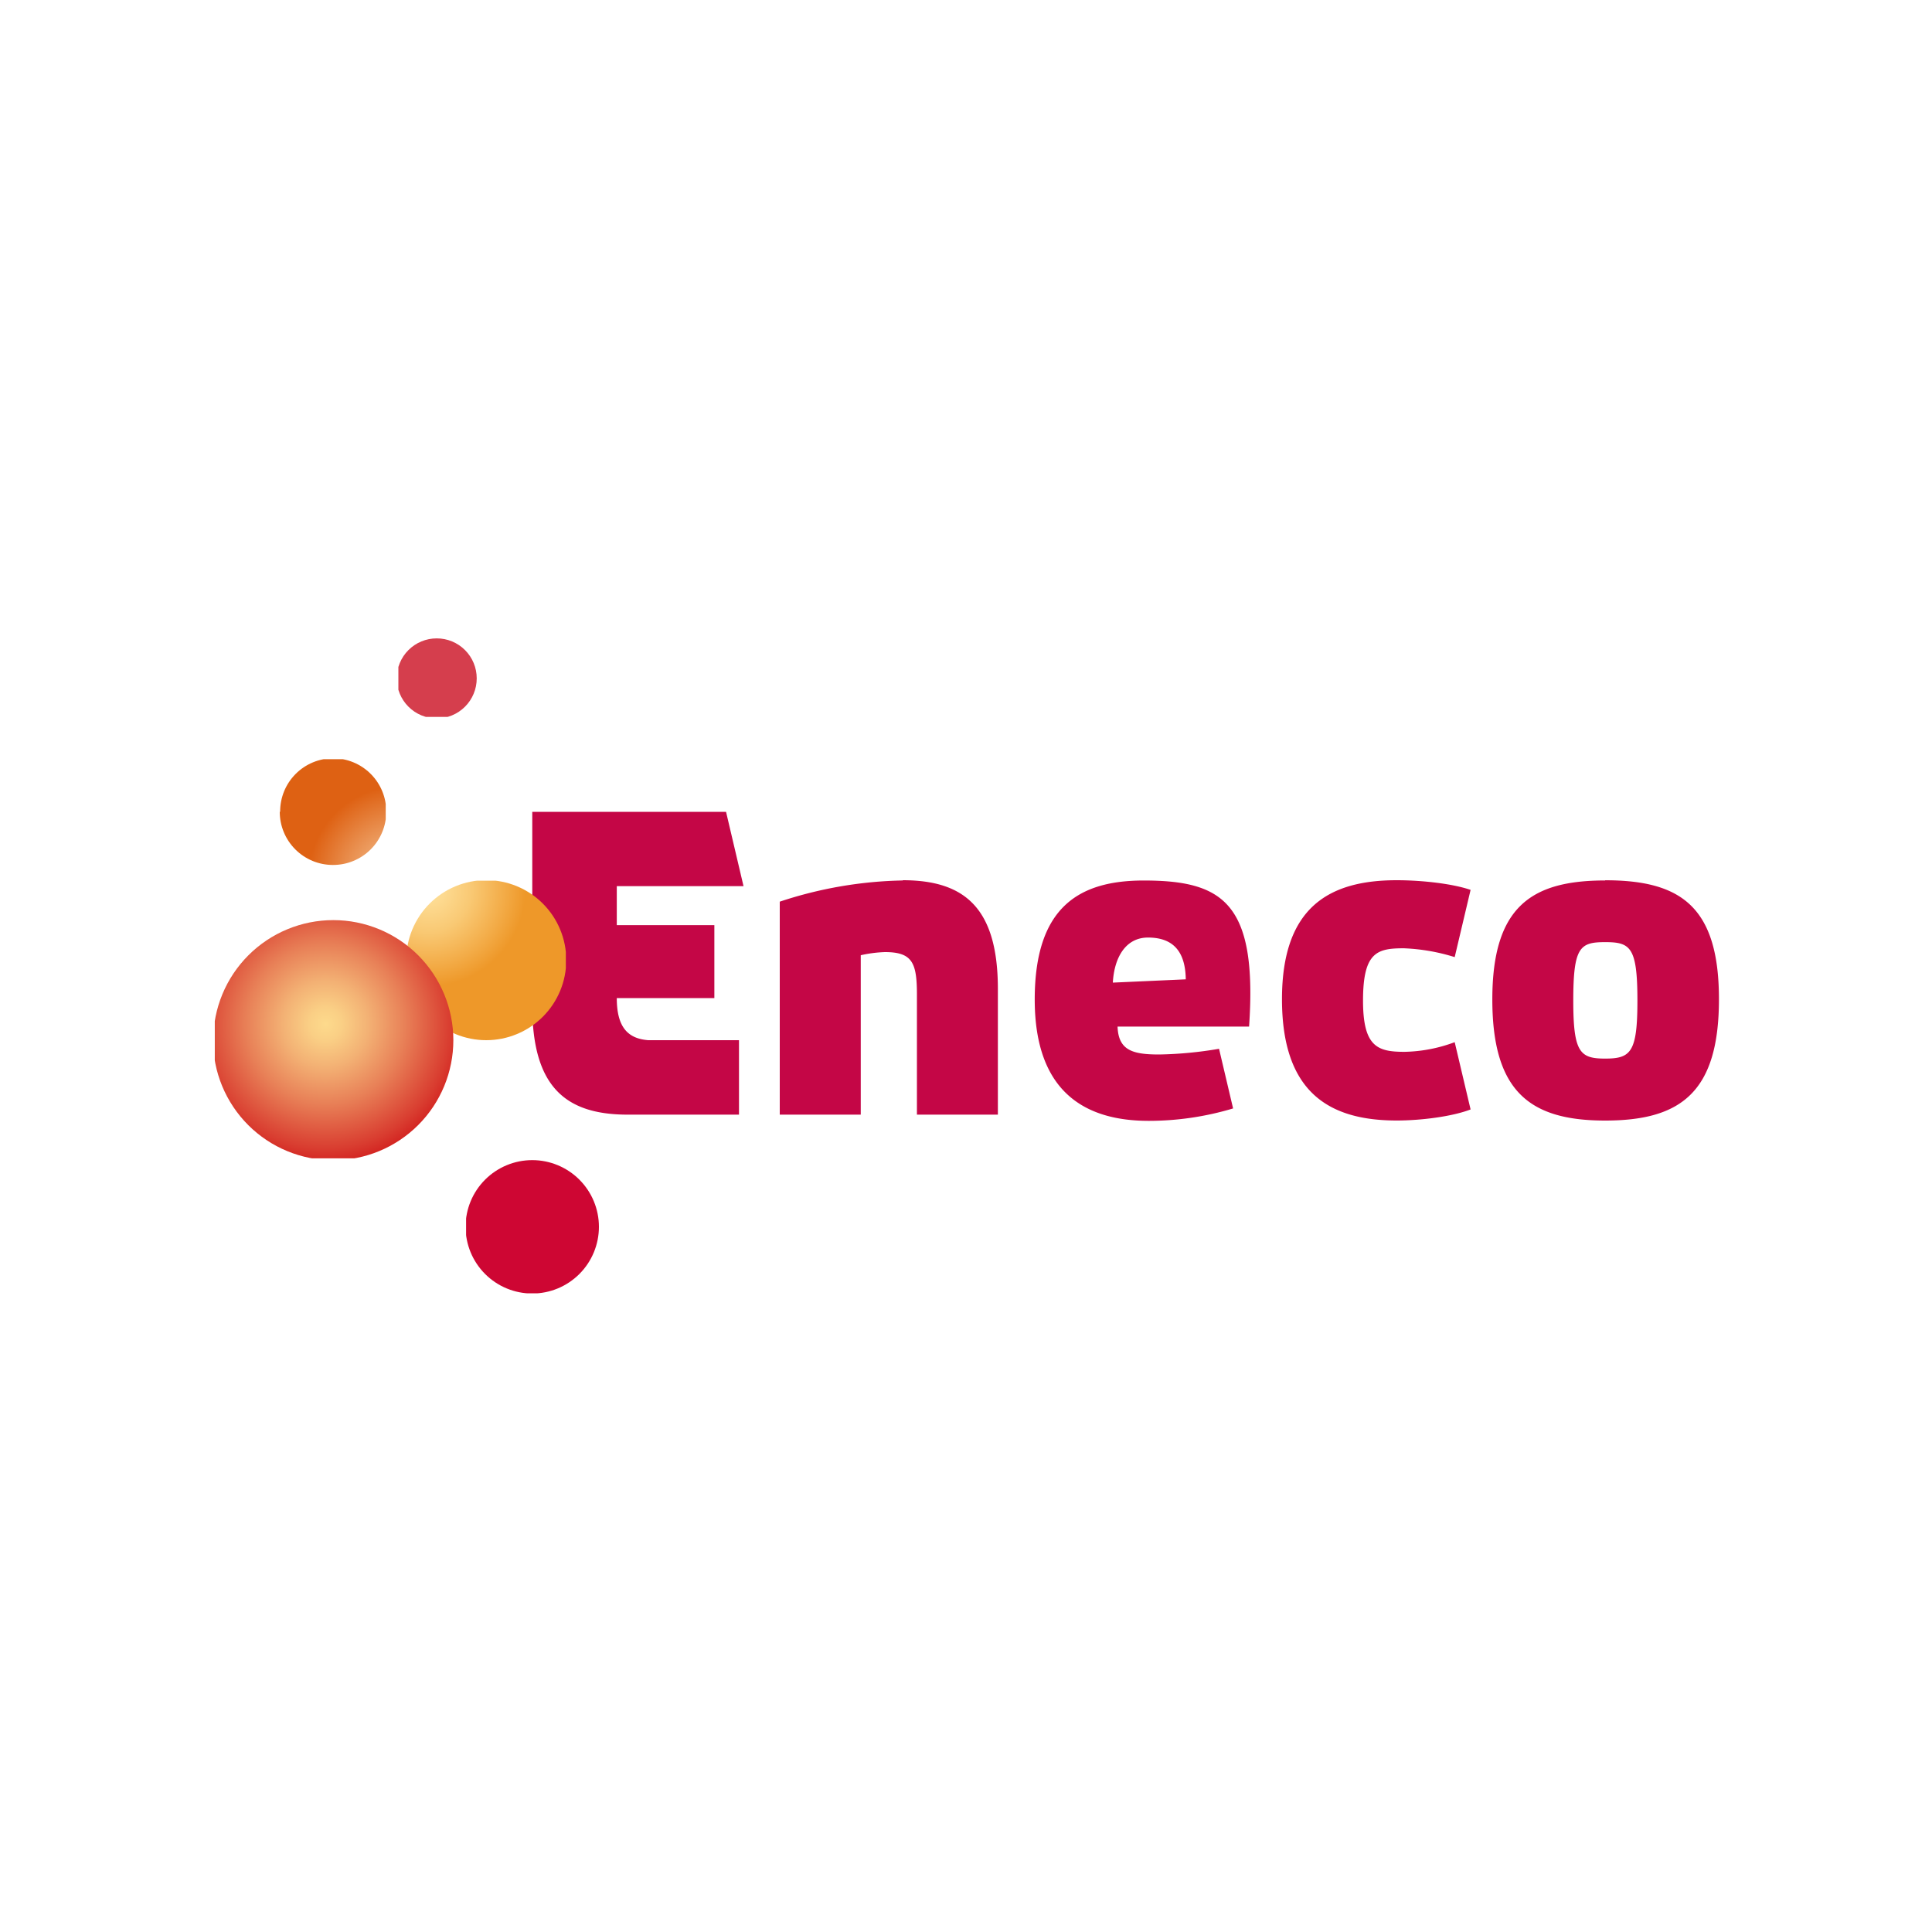 <svg id="logos" xmlns="http://www.w3.org/2000/svg" xmlns:xlink="http://www.w3.org/1999/xlink" viewBox="0 0 400 400"><defs><style>.cls-1{fill:none;}.cls-2{fill:#c40646;}.cls-3{clip-path:url(#clip-path);}.cls-4{clip-path:url(#clip-path-2);}.cls-5{fill:url(#radial-gradient);}.cls-6{clip-path:url(#clip-path-3);}.cls-7{clip-path:url(#clip-path-4);}.cls-8{fill:url(#radial-gradient-2);}.cls-9{clip-path:url(#clip-path-5);}.cls-10{clip-path:url(#clip-path-6);}.cls-11{fill:url(#radial-gradient-3);}.cls-12{clip-path:url(#clip-path-7);}.cls-13{clip-path:url(#clip-path-8);}.cls-14{fill:url(#radial-gradient-4);}.cls-15{clip-path:url(#clip-path-9);}.cls-16{clip-path:url(#clip-path-10);}.cls-17{fill:url(#radial-gradient-5);}</style><clipPath id="clip-path"><path class="cls-1" d="M84.1,198.79a16.57,16.57,0,0,0,16.57,16.57h0a16.57,16.57,0,0,0,16.57-16.57h0a16.57,16.57,0,0,0-16.57-16.57h0A16.57,16.57,0,0,0,84.1,198.79"/></clipPath><clipPath id="clip-path-2"><rect class="cls-1" x="84.01" y="182.34" width="33.14" height="33.14"/></clipPath><radialGradient id="radial-gradient" cx="-3867.06" cy="4141.96" r="1" gradientTransform="matrix(28.23, 0, 0, -28.23, 109255.13, 117112.48)" gradientUnits="userSpaceOnUse"><stop offset="0" stop-color="#ffe19a"/><stop offset="0.11" stop-color="#fdda90"/><stop offset="0.31" stop-color="#f9c974"/><stop offset="0.55" stop-color="#f3ac48"/><stop offset="0.71" stop-color="#ee9829"/><stop offset="1" stop-color="#ee9829"/></radialGradient><clipPath id="clip-path-3"><path class="cls-1" d="M44.11,215.36A24.85,24.85,0,0,0,69,240.21h0a24.85,24.85,0,0,0,24.86-24.85h0A24.86,24.86,0,0,0,69,190.5h0a24.86,24.86,0,0,0-24.85,24.86"/></clipPath><clipPath id="clip-path-4"><rect class="cls-1" x="44.47" y="190.11" width="49.71" height="49.71"/></clipPath><radialGradient id="radial-gradient-2" cx="-3867.06" cy="4141.96" r="1" gradientTransform="matrix(42.34, 0, 0, -42.34, 163797.88, 175581.69)" gradientUnits="userSpaceOnUse"><stop offset="0" stop-color="#fdda8c"/><stop offset="0.08" stop-color="#facf85"/><stop offset="0.21" stop-color="#f3b174"/><stop offset="0.39" stop-color="#e88057"/><stop offset="0.61" stop-color="#d93d30"/><stop offset="0.75" stop-color="#cd0b12"/><stop offset="1" stop-color="#cd0b12"/></radialGradient><clipPath id="clip-path-5"><path class="cls-1" d="M96.39,254a13.81,13.81,0,0,0,13.81,13.81h0A13.81,13.81,0,0,0,124,254h0a13.81,13.81,0,0,0-13.81-13.81h0A13.81,13.81,0,0,0,96.39,254"/></clipPath><clipPath id="clip-path-6"><rect class="cls-1" x="96.5" y="240.14" width="27.62" height="27.62"/></clipPath><radialGradient id="radial-gradient-3" cx="-3867.06" cy="4141.96" r="1" gradientTransform="matrix(23.53, 0, 0, -23.53, 91080.05, 97690.01)" gradientUnits="userSpaceOnUse"><stop offset="0" stop-color="#f9d9c5"/><stop offset="0.11" stop-color="#f4bfb3"/><stop offset="0.33" stop-color="#e67e86"/><stop offset="0.66" stop-color="#d1163e"/><stop offset="0.71" stop-color="#ce0633"/><stop offset="1" stop-color="#ce0633"/></radialGradient><clipPath id="clip-path-7"><path class="cls-1" d="M82.14,140.45a8.28,8.28,0,0,0,8.28,8.29h0a8.28,8.28,0,0,0,8.28-8.29h0a8.27,8.27,0,0,0-8.28-8.28h0a8.27,8.27,0,0,0-8.28,8.28"/></clipPath><clipPath id="clip-path-8"><rect class="cls-1" x="82.48" y="131.86" width="16.57" height="16.57"/></clipPath><radialGradient id="radial-gradient-4" cx="-3867.06" cy="4141.96" r="1" gradientTransform="matrix(14.11, 0, 0, -14.11, 54669.69, 58598.6)" gradientUnits="userSpaceOnUse"><stop offset="0" stop-color="#fbd5a0"/><stop offset="0.38" stop-color="#eb967d"/><stop offset="0.88" stop-color="#d53e4d"/><stop offset="1" stop-color="#d53e4d"/></radialGradient><clipPath id="clip-path-9"><path class="cls-1" d="M57.92,168.08a11,11,0,0,0,11,11h0a11,11,0,0,0,11.05-11h0A11,11,0,0,0,69,157h0a11,11,0,0,0-11,11.06"/></clipPath><clipPath id="clip-path-10"><rect class="cls-1" x="57.77" y="157.18" width="22.09" height="22.09"/></clipPath><radialGradient id="radial-gradient-5" cx="-3867.06" cy="4141.96" r="1" gradientTransform="matrix(18.81, 0, 0, -18.81, 72821.56, 78092.42)" gradientUnits="userSpaceOnUse"><stop offset="0" stop-color="#f8cea1"/><stop offset="1" stop-color="#de6113"/></radialGradient></defs><title>SUE Logo Clients- Revised</title><path class="cls-2" d="M236.79,182.3c-13.37,0-22.56,5.48-22.56,24.64,0,19.34,10.64,25.12,23.58,25.12a60.7,60.7,0,0,0,17.49-2.57l-2.91-12.35A80.79,80.79,0,0,1,240,218.32c-5.49,0-8.45-.84-8.62-5.78h27.23c1.75-25.59-5.39-30.24-21.82-30.24m-6.39,21.14c.3-5.3,2.71-9.33,7.28-9.33s7.74,2.21,7.82,8.65Zm-43.48-21.15a85.52,85.52,0,0,0-25.48,4.39v44.09h16.77v-33a26.79,26.79,0,0,1,5-.65c5.69,0,6.63,2.21,6.63,8.82v24.83h16.76v-26c0-16.78-6.88-22.53-19.7-22.53m103.9,14.1a40.56,40.56,0,0,1,10.38,1.82l3.29-13.92c-3.75-1.29-10.08-2-15.3-2-13.86,0-23.75,5.47-23.75,24.63,0,19.34,9.81,25.12,23.75,25.12,5,0,11.46-.81,15.3-2.29l-3.29-13.93a31.2,31.2,0,0,1-10.38,2c-5.57,0-8.6-1-8.6-10.61,0-10.18,3-10.83,8.6-10.83M153.94,183.47l-3.62-15.39H110.2v40.44c.08,16.31,6.76,22.08,19.17,22.25H153V215.36h-18.8c-4.22-.33-6.5-2.7-6.5-8.71H147.9V191.54H127.7v-8.07Zm178.39-1.18c-15.22,0-23.36,5.38-23.36,24.63S316.92,232,332.33,232c15.57,0,23.56-5.78,23.56-25.12s-8.08-24.63-23.56-24.63m0,36.92c-5.23,0-6.6-1.28-6.6-12,0-11.11,1.37-12.11,6.6-12.11s6.68,1,6.68,12.11c0,10.71-1.37,12-6.68,12"/><g class="cls-3"><g class="cls-4"><rect class="cls-5" x="84.01" y="182.34" width="33.14" height="33.14"/></g></g><g class="cls-6"><g class="cls-7"><rect class="cls-8" x="44.47" y="190.11" width="49.71" height="49.71"/></g></g><g class="cls-9"><g class="cls-10"><rect class="cls-11" x="96.5" y="240.14" width="27.62" height="27.62"/></g></g><g class="cls-12"><g class="cls-13"><rect class="cls-14" x="82.48" y="131.86" width="16.57" height="16.57"/></g></g><g class="cls-15"><g class="cls-16"><rect class="cls-17" x="57.77" y="157.18" width="22.09" height="22.09"/></g></g></svg>